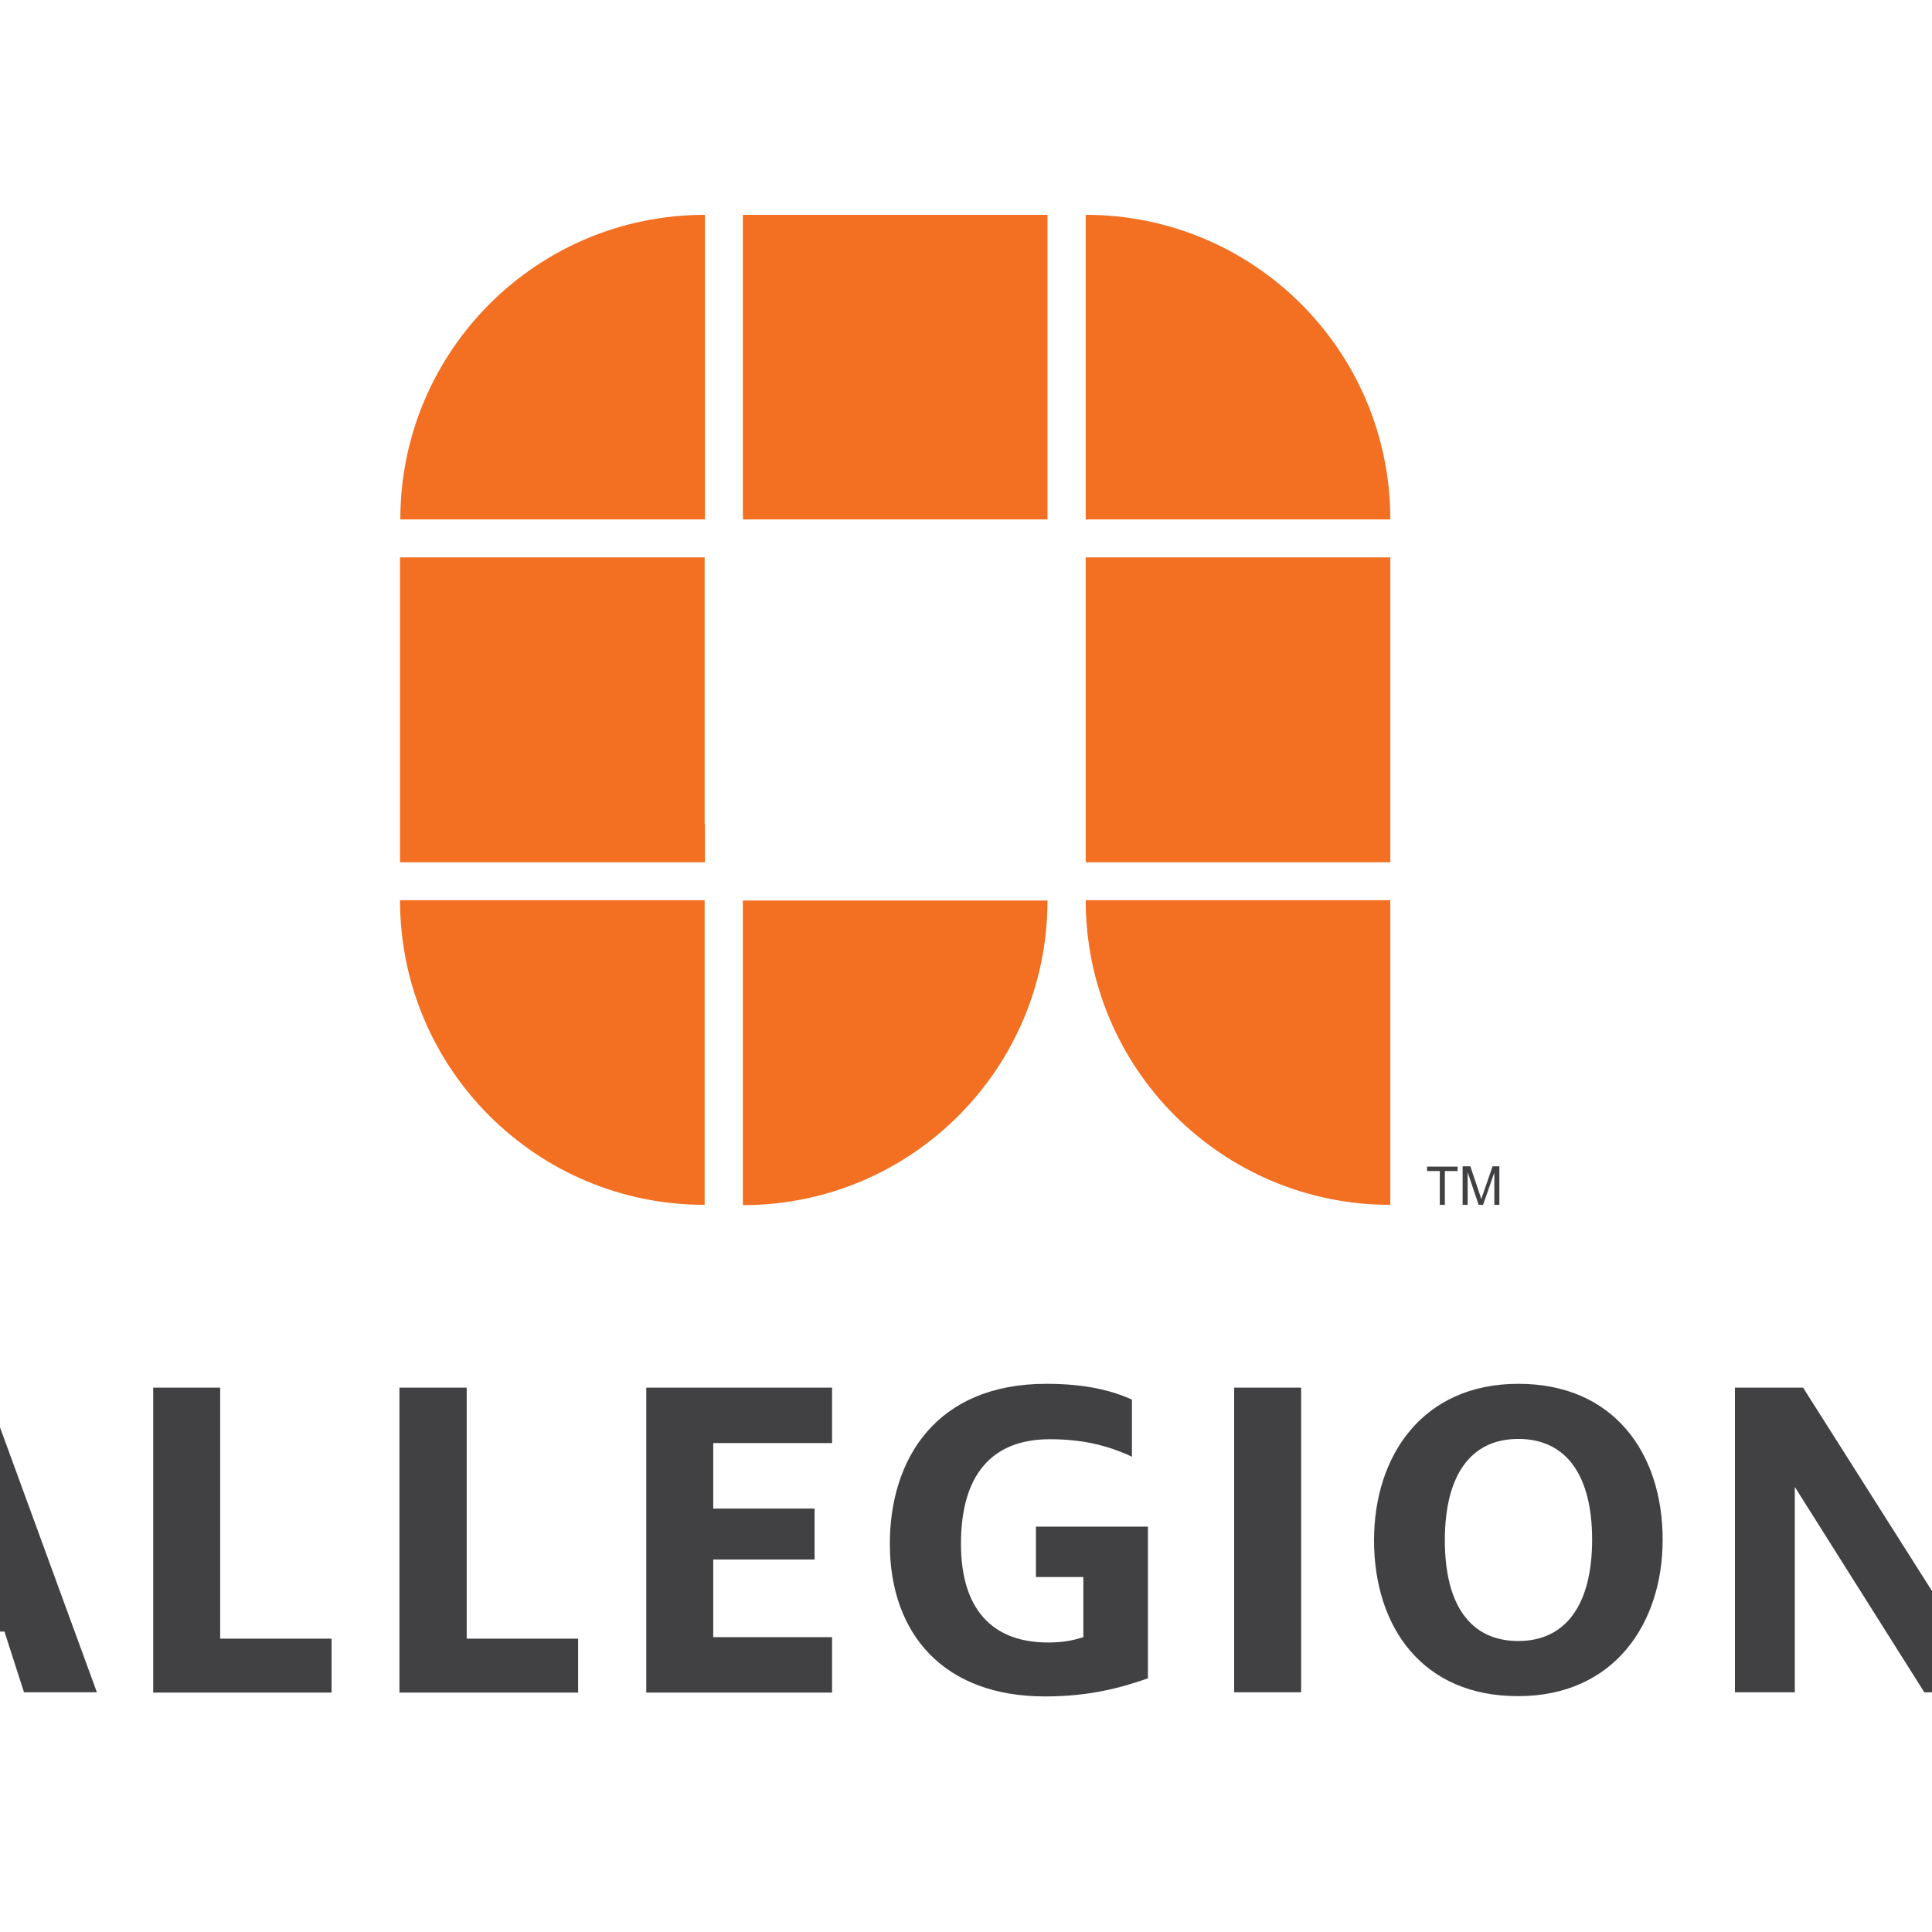 <?xml version="1.0" encoding="UTF-8"?>
<svg xmlns="http://www.w3.org/2000/svg" xmlns:xlink="http://www.w3.org/1999/xlink" version="1.1" id="layer" x="0px" y="0px" viewBox="0 0 652 652" style="enable-background:new 0 0 652 652;" xml:space="preserve">
<style type="text/css">
	.st0{fill:#F36F21;}
	.st1{fill:#414042;}
</style>
<g>
	<path class="st0" d="M237.9,278.1V291H135V188.1h102.8V278.1z M469.2,188.1H366.4V291h102.8v-16.2V188.1z M353.6,72.5H250.7v102.8   h102.8v-15V72.5z M237.9,72.5c-56.8,0-102.8,46-102.8,102.8h102.8V72.5z M469.2,175.3c0-56.8-46-102.8-102.8-102.8v102.8H469.2z    M135,303.8c0,56.8,46,102.8,102.8,102.8V303.8H135z M250.7,406.7c56.8,0,102.8-46,102.8-102.8H250.7V406.7z M366.4,303.8   c0,56.8,46,102.8,102.8,102.8V303.8H366.4z"></path>
	<path class="st1" d="M485.9,406.6v-11.4h-4.3v-1.5h10.3v1.5h-4.3v11.4H485.9z M493.6,406.6v-13h2.6l3.1,9.2   c0.3,0.9,0.5,1.5,0.6,1.9c0.1-0.5,0.4-1.2,0.7-2.1l3.1-9h2.3v13h-1.7v-10.9l-3.8,10.9H499l-3.7-11v11H493.6z"></path>
	<path class="st1" d="M-30.2,468.3h25.3l37.6,102.8H8.1l-6.6-20.5h-40.1l-6.9,20.5h-23.3L-30.2,468.3z M-4.4,532.5l-13.9-43.2   l-14.3,43.2H-4.4z M51.7,468.3h22.6V553h37.6v18.2H51.7V468.3z M134.9,468.3h22.6V553h37.6v18.2h-60.3V468.3z M218.1,468.3h62.7   V487h-40.1v22.1h34.2v17.2h-34.2v26.2h40.1v18.7h-62.7V468.3z M300.3,521c0-28.7,15.7-54,52.8-54c13.4,0,22.1,2.3,28.9,5.3v19.3   c-8.1-3.8-16.7-5.9-27.7-5.9c-20,0-30,12.5-30,35.3c0,22.1,10.6,33.3,29.4,33.3c5.1,0,8.4-0.7,11.9-1.8v-20.3h-16v-17h37.8v51.2   c-8.9,3.1-19.5,6.1-34.8,6.1C318.6,572.5,300.3,551.5,300.3,521 M416.5,468.3h22.6v102.8h-22.6v-69.4V468.3z M463.7,519.8   c0-28.4,16.3-52.8,48.7-52.8c32.2,0,48.7,23.4,48.7,52.6c0,28.4-16.5,52.8-48.7,52.8C480,572.5,463.7,549,463.7,519.8 M537.3,519.6   c0-21.8-8.8-34-24.9-34c-16.2,0-24.8,12.4-24.8,34.2c0,21.8,8.6,34,24.8,34C528.5,553.8,537.3,541.4,537.3,519.6 M653,468.3v70.2   l-44.5-70.2h-23v102.8h20.2v-69.3l43.7,69.3h23.8V468.3H653z M689.8,481.3v-11.4h-4.3v-1.5h10.3v1.5h-4.3v11.4H689.8z M697.5,481.3   v-13h2.6l3.1,9.2c0.3,0.9,0.5,1.5,0.6,1.9c0.1-0.5,0.4-1.2,0.7-2.1l3.1-9h2.3v13h-1.7v-10.9l-3.8,10.9h-1.5l-3.8-11v11H697.5z"></path>
</g>
</svg>
